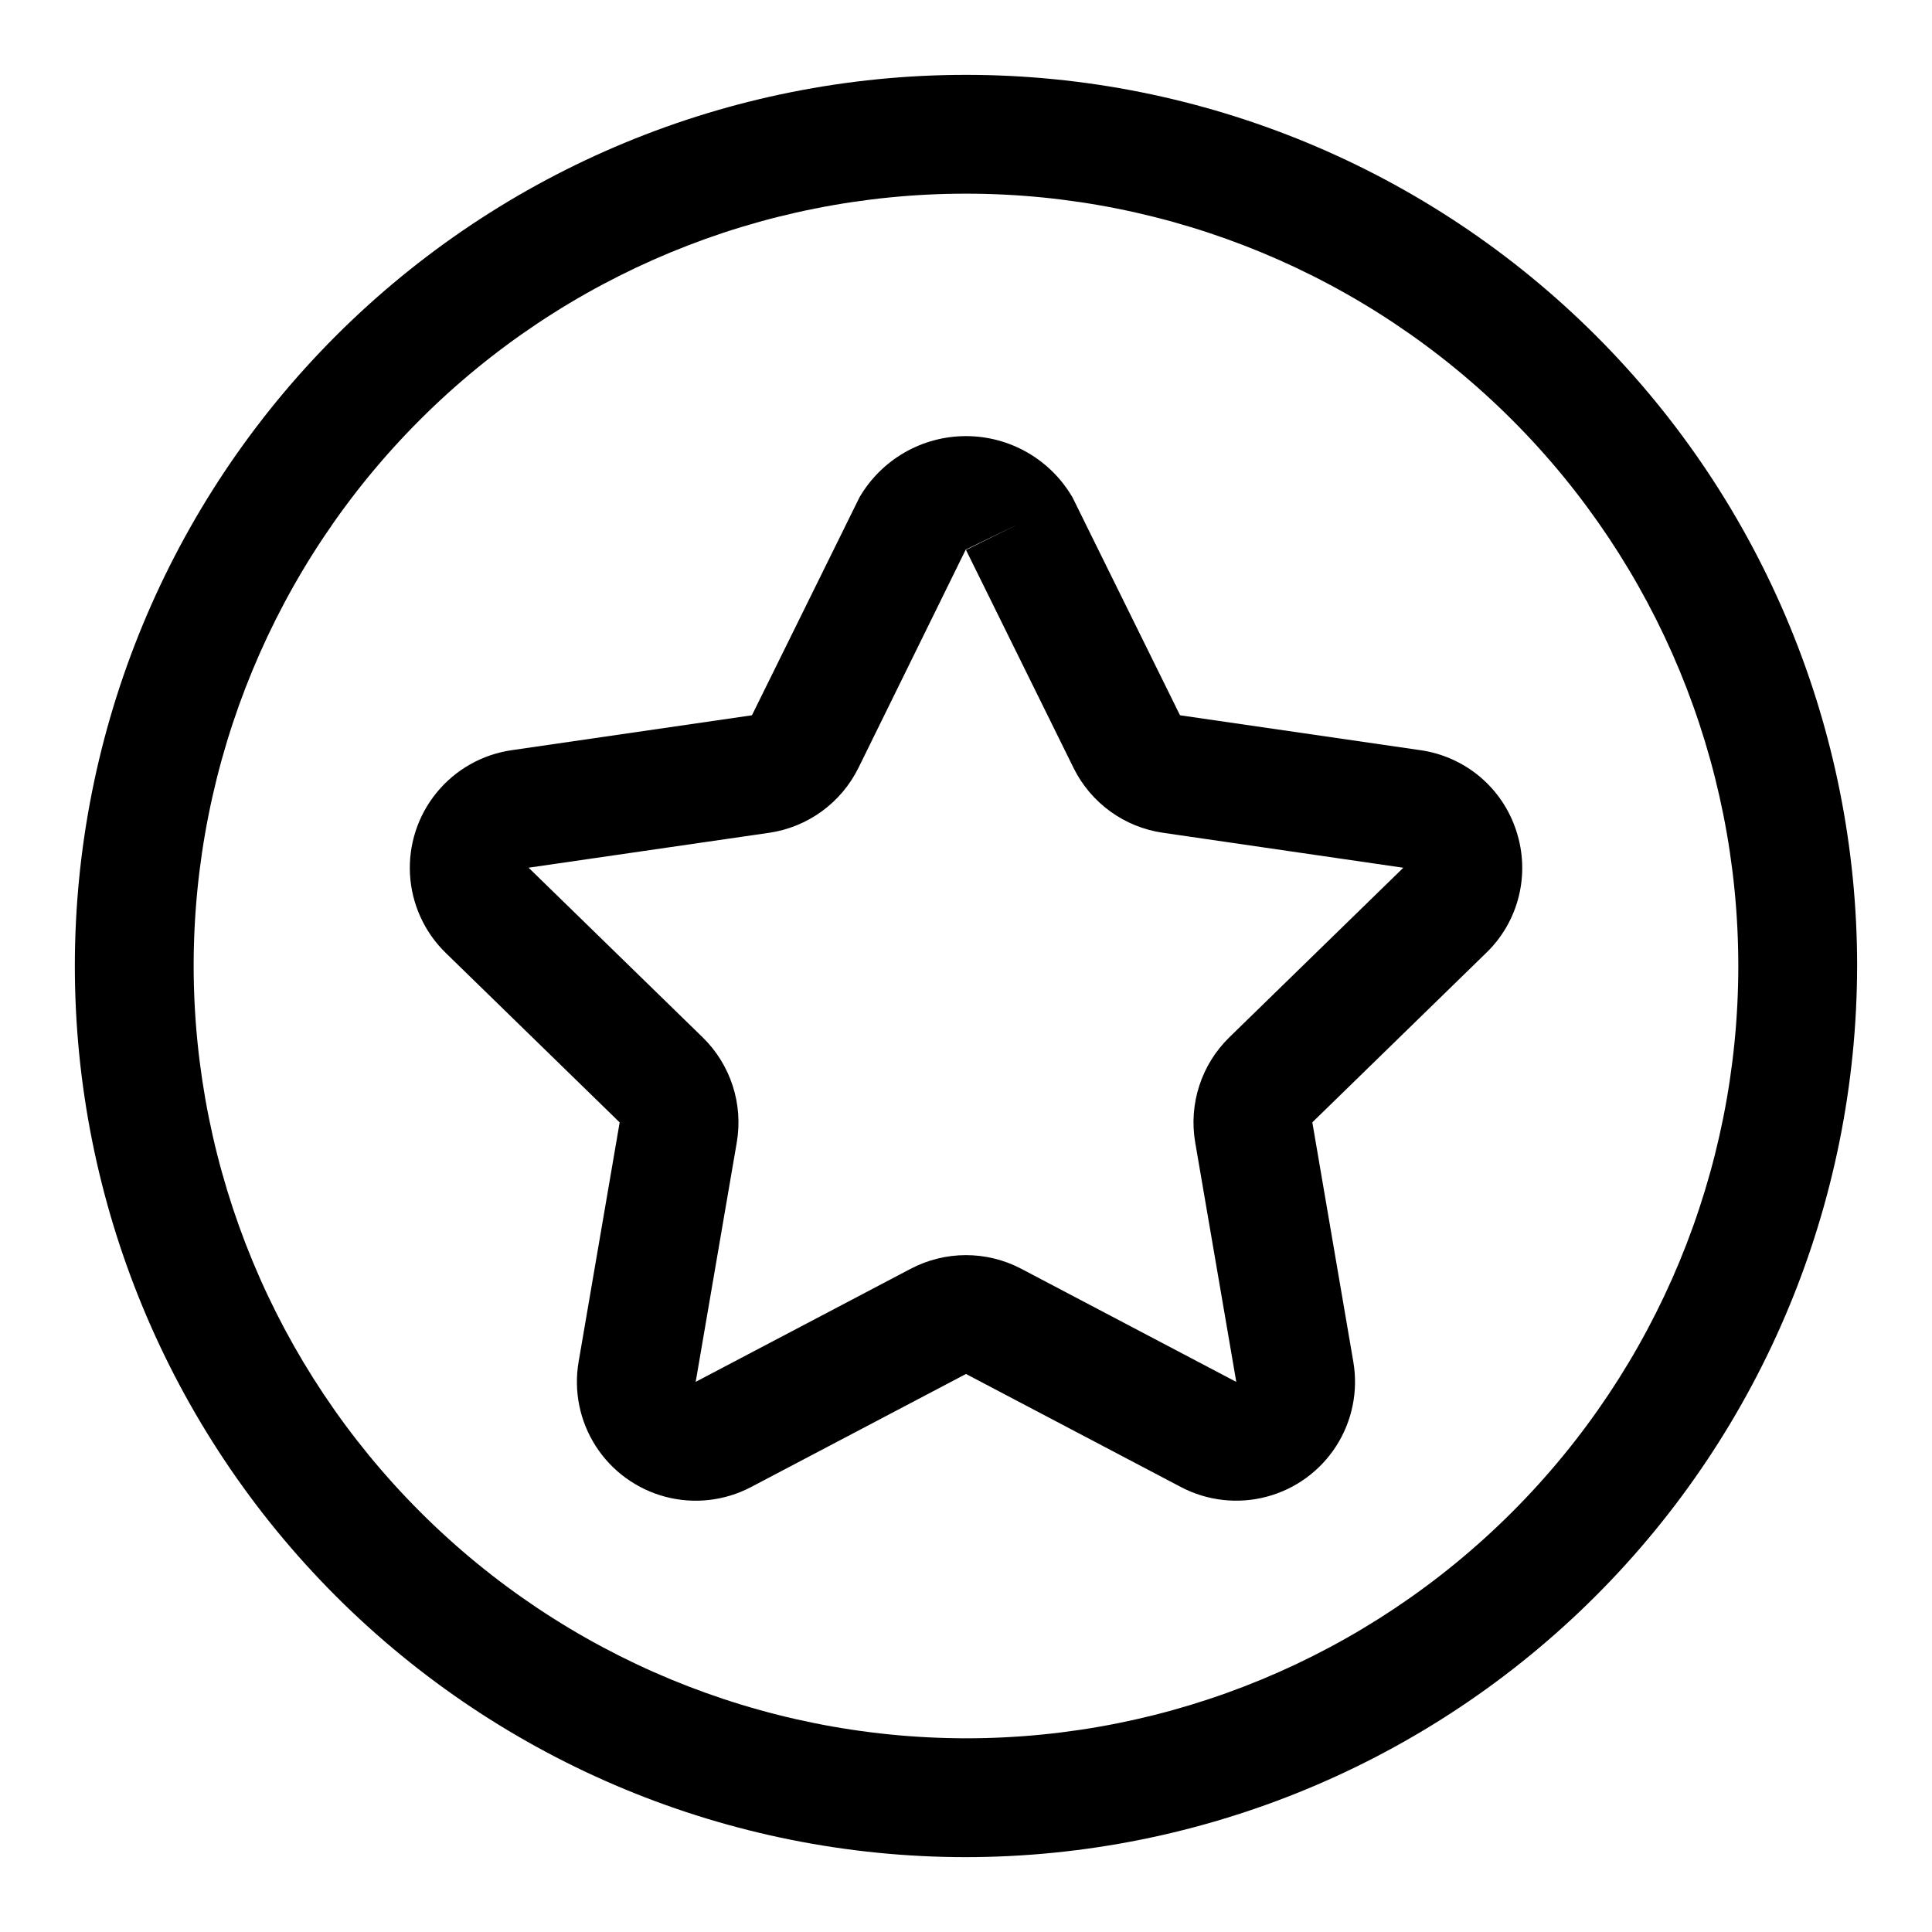 <?xml version="1.0" encoding="UTF-8"?>
<!-- Uploaded to: ICON Repo, www.svgrepo.com, Generator: ICON Repo Mixer Tools -->
<svg fill="#000000" width="800px" height="800px" version="1.1" viewBox="144 144 512 512" xmlns="http://www.w3.org/2000/svg">
 <g>
  <path d="m636.16 400c0-62.637-24.883-122.7-69.172-166.99-44.289-44.289-104.36-69.172-166.99-69.172-62.637 0-122.7 24.883-166.99 69.172-44.289 44.289-69.172 104.36-69.172 166.99 0 62.633 24.883 122.7 69.172 166.99 44.289 44.289 104.36 69.172 166.99 69.172 62.609-0.07 122.64-24.973 166.91-69.246 44.273-44.273 69.176-104.3 69.246-166.91zm-440.84 0c0-54.285 21.566-106.34 59.949-144.73 38.383-38.383 90.441-59.949 144.73-59.949 54.281 0 106.34 21.566 144.72 59.949 38.387 38.383 59.949 90.441 59.949 144.73 0 54.281-21.562 106.34-59.949 144.72-38.383 38.387-90.441 59.949-144.72 59.949-54.266-0.062-106.29-21.648-144.66-60.016-38.371-38.371-59.957-90.395-60.02-144.66z"/>
  <path d="m545.84 364.22c-1.797-5.598-5.137-10.57-9.629-14.359-4.496-3.785-9.965-6.231-15.785-7.055l-63.711-9.25-28.492-57.742c-5.848-10.055-16.598-16.238-28.227-16.238-11.633 0-22.383 6.184-28.23 16.238l-28.492 57.742-63.715 9.258h0.004c-7.793 1.133-14.875 5.144-19.855 11.242-4.981 6.098-7.496 13.84-7.051 21.699 0.445 7.859 3.816 15.27 9.457 20.766l46.105 44.926-10.875 63.422c-1.336 7.766 0.285 15.75 4.543 22.375 4.262 6.625 10.852 11.414 18.469 13.422 7.617 2.008 15.711 1.086 22.684-2.586l56.957-29.965 56.992 29.98c6.969 3.652 15.055 4.566 22.664 2.555 7.609-2.008 14.188-6.797 18.445-13.414 4.254-6.621 5.879-14.594 4.547-22.352l-10.863-63.453 46.094-44.926h0.004c4.227-4.09 7.215-9.285 8.621-14.996 1.41-5.711 1.18-11.703-0.66-17.289zm-76.043 54.668c-7.422 7.234-10.809 17.66-9.055 27.879l10.887 63.453-56.992-29.984h-0.004c-9.18-4.824-20.145-4.816-29.316 0.016l-56.953 29.953 10.887-63.438h-0.004c1.758-10.215-1.629-20.641-9.055-27.879l-46.109-44.938 63.699-9.242v0.004c10.262-1.488 19.137-7.938 23.723-17.238l28.426-57.824 14.168-6.875-14.102 6.965 28.488 57.734c4.578 9.301 13.449 15.742 23.707 17.219l63.699 9.27z"/>
 </g>
</svg>